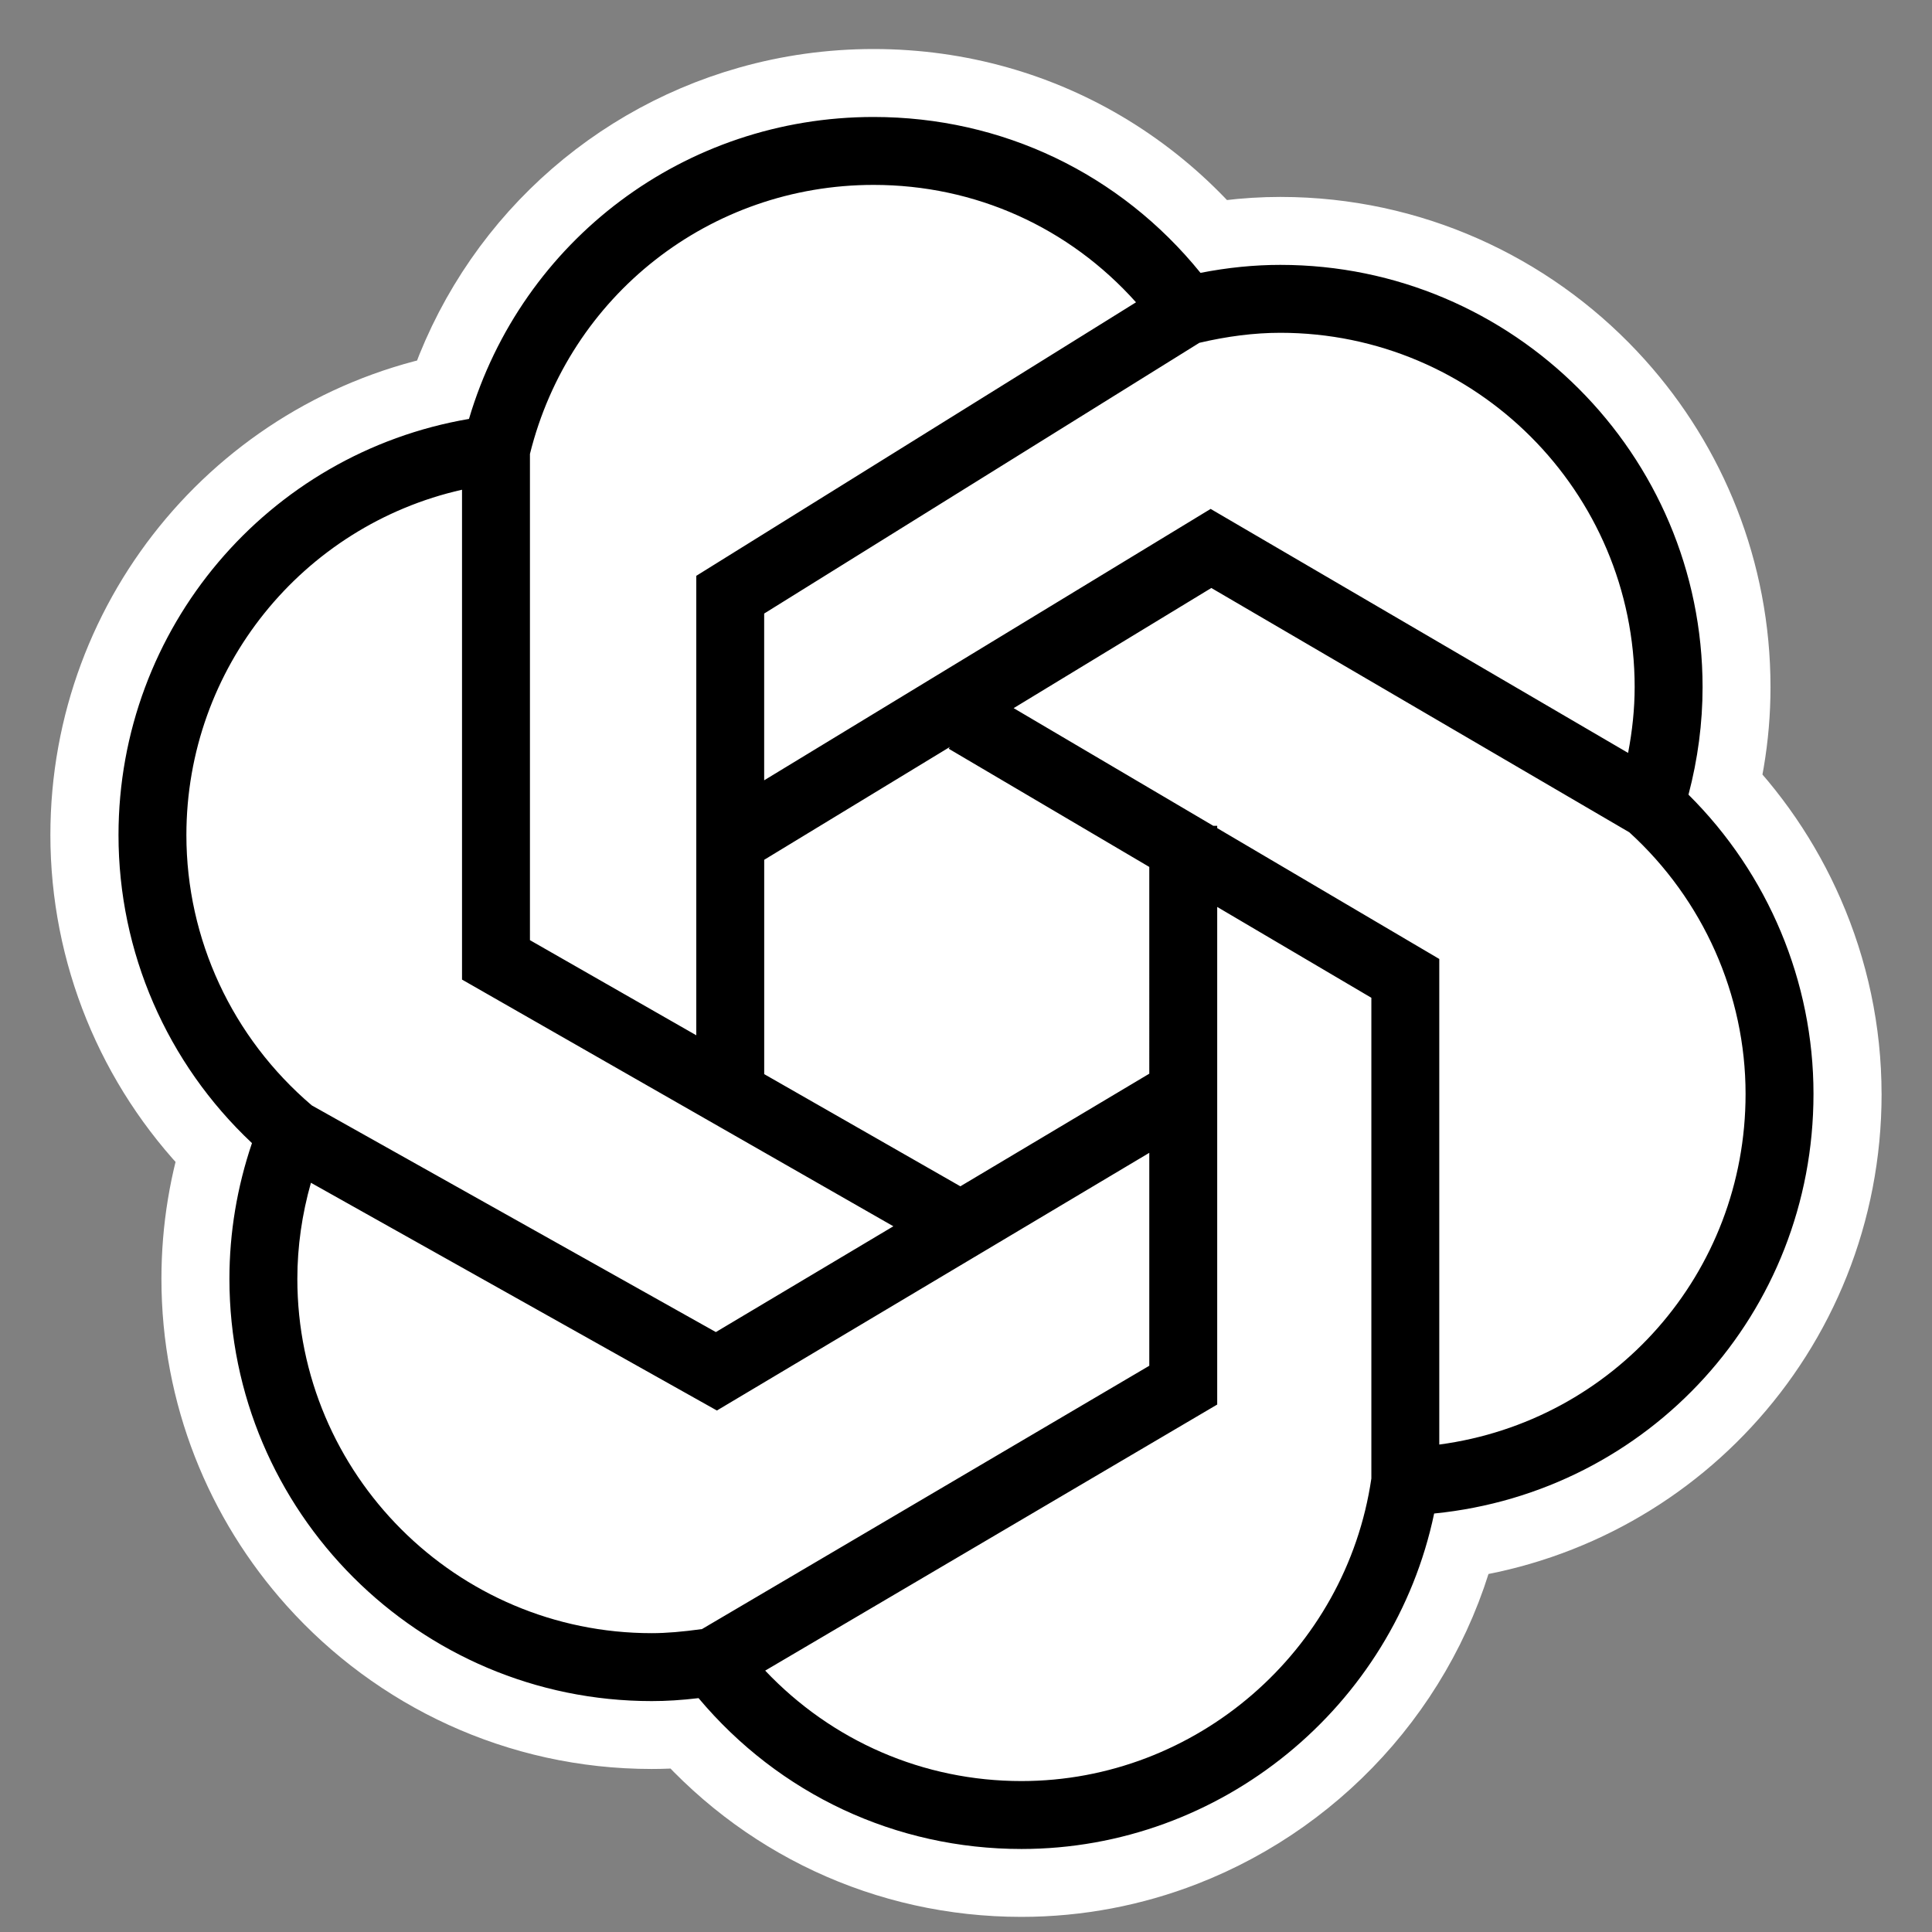 <svg xmlns="http://www.w3.org/2000/svg" xmlns:xlink="http://www.w3.org/1999/xlink" viewBox="0,0,256,256" width="13px"
     height="13px" fill-rule="nonzero">
    <rect x="0" y="0" width="256" height="256" fill="#808080" stroke="none"/>
    <defs>
        <linearGradient id="9yv_OTO3P9eepfu7Rtqera" x1="32" x2="32" y1="7" y2="58" gradientUnits="userSpaceOnUse">
            <stop offset="0" stop-color="#ffffff"/>
            <stop offset=".699" stop-color="#ffffff"/>
        </linearGradient>
        <linearGradient id="9yv_OTO3P9eepfu7Rtqerb" x1="32" x2="32" y1=".872" y2="62.679"
                        gradientUnits="userSpaceOnUse">
            <stop offset="0" stop-color="#000000"/>
            <stop offset=".699" stop-color="#000000"/>
        </linearGradient>
    </defs>
    <g transform="translate(-16,-16) scale(1.125,1.125)">
        <g fill="#ffffff" fill-rule="nonzero" stroke="#ffffff" stroke-width="4" stroke-linecap="butt"
           stroke-linejoin="round" stroke-miterlimit="10" stroke-dasharray="" stroke-dashoffset="0" font-family="none"
           font-size="none" style="mix-blend-mode: normal">
            <path transform="scale(4,4)"
                  d="M56.96,35.77c0,3.267 -1.248,6.235 -3.303,8.449c-1.994,2.152 -4.751,3.591 -7.868,3.902c-0.882,4.18 -3.858,7.55 -7.707,9.044c-1.389,0.539 -2.892,0.834 -4.45,0.834c-0.001,0 -0.001,0 -0.002,0c-0.001,0 -0.001,0 -0.001,0c-3.7,0 -7.13,-1.61 -9.51,-4.44c-0.174,0.021 -0.34,0.037 -0.501,0.049c-0.305,0.025 -0.591,0.036 -0.874,0.036c-3.672,0 -6.978,-1.601 -9.256,-4.14c-1.975,-2.201 -3.179,-5.109 -3.179,-8.295c0,-1.36 0.22,-2.7 0.66,-4c-0.144,-0.136 -0.284,-0.274 -0.421,-0.415c-2.239,-2.312 -3.509,-5.404 -3.509,-8.655c0,-6.09 4.39,-11.24 10.32,-12.25c1.228,-4.148 4.47,-7.274 8.501,-8.417c1.089,-0.309 2.236,-0.473 3.417,-0.473c0,0 0.001,0 0.001,0c0,0 0.001,0 0.001,0c0.298,0 0.595,0.01 0.889,0.031c2.294,0.16 4.447,0.938 6.274,2.24c0.911,0.648 1.74,1.424 2.466,2.318c0.057,-0.011 0.113,-0.022 0.17,-0.032c0.247,-0.046 0.494,-0.083 0.74,-0.113c0.485,-0.059 0.965,-0.089 1.436,-0.089c0.119,0 0.237,0.002 0.355,0.005c3.53,0.1 6.696,1.678 8.901,4.135c1.975,2.201 3.179,5.109 3.179,8.295c0,0.679 -0.057,1.357 -0.172,2.033c-0.064,0.379 -0.145,0.756 -0.244,1.132c1.129,1.121 2.024,2.438 2.648,3.87c0.676,1.545 1.038,3.226 1.038,4.945z"
                  id="strokeMainSVG"></path>
        </g>
        <g fill="none" fill-rule="nonzero" stroke="none" stroke-width="1" stroke-linecap="butt" stroke-linejoin="miter"
           stroke-miterlimit="10" stroke-dasharray="" stroke-dashoffset="0" font-family="none"
           font-size="none" style="mix-blend-mode: normal">
            <g transform="scale(4,4)">
                <path d="M53.27,26.96c0.28,-1.05 0.42,-2.11 0.42,-3.17c0,-6.86 -5.58,-12.43 -12.43,-12.43c-0.77,0 -1.56,0.07 -2.35,0.23c-2.37,-2.92 -5.85,-4.59 -9.63,-4.59c-5.55,0 -10.36,3.62 -11.92,8.89c-5.93,1.01 -10.32,6.16 -10.32,12.25c0,3.45 1.43,6.72 3.93,9.07c-0.44,1.3 -0.66,2.64 -0.66,4c0,6.86 5.58,12.43 12.43,12.43c0.44,0 0.88,-0.02 1.38,-0.08c2.38,2.83 5.81,4.44 9.51,4.44c5.88,0 10.96,-4.19 12.16,-9.88c6.32,-0.63 11.17,-5.91 11.17,-12.35c0,-3.31 -1.34,-6.48 -3.69,-8.81zM38.25,35.88l-6.63,4l-6.5,-4v-7.26l6.63,-3.87l6.63,3.75z"
                      fill="url(#9yv_OTO3P9eepfu7Rtqera)"></path>
                <path d="M53.274,26.955c0.275,-1.045 0.415,-2.107 0.415,-3.166c0,-6.855 -5.578,-12.434 -12.434,-12.434c-0.766,0 -1.553,0.079 -2.35,0.235c-2.369,-2.925 -5.843,-4.59 -9.627,-4.59c-5.549,0 -10.353,3.622 -11.913,8.891c-5.93,1.012 -10.32,6.163 -10.32,12.254c0,3.448 1.424,6.715 3.93,9.07c-0.44,1.299 -0.664,2.64 -0.664,3.996c0,6.855 5.578,12.434 12.434,12.434c0.433,0 0.874,-0.027 1.38,-0.087c2.376,2.831 5.809,4.442 9.508,4.442c5.875,0 10.96,-4.192 12.152,-9.878c6.327,-0.629 11.17,-5.908 11.17,-12.355c0.001,-3.304 -1.333,-6.481 -3.681,-8.812zM51.689,23.789c0,0.646 -0.07,1.293 -0.193,1.937l-12.293,-7.185l-13.146,7.991v-4.91l12.814,-7.972c0.813,-0.191 1.615,-0.295 2.383,-0.295c5.754,0 10.435,4.681 10.435,10.434zM37.397,35.171l-5.563,3.316l-5.776,-3.303v-6.311l5.465,-3.322l-0.031,0.052l5.905,3.48zM29.278,9c2.997,0 5.755,1.251 7.728,3.457l-12.948,8.054v13.529l-4.898,-2.801v-14.317c1.159,-4.668 5.302,-7.922 10.118,-7.922zM9.044,28.145c0,-4.923 3.419,-9.109 8.116,-10.169v14.424l12.701,7.264l-5.227,3.115l-11.897,-6.674c-2.345,-1.998 -3.693,-4.894 -3.693,-7.96zM12.311,41.211c0,-0.955 0.138,-1.902 0.4,-2.828l11.954,6.706l12.732,-7.588v6.27l-13.172,7.754c-0.57,0.078 -1.043,0.12 -1.48,0.12c-5.753,0 -10.434,-4.681 -10.434,-10.434zM33.633,56c-2.886,0 -5.578,-1.175 -7.546,-3.252l13.31,-7.835v-14.652l4.539,2.675v14.154c-0.744,5.083 -5.163,8.91 -10.303,8.91zM45.936,46.091v-14.298l-6.539,-3.853v-0.068h-0.115l-5.879,-3.465l5.821,-3.538l12.309,7.195c2.174,1.981 3.422,4.782 3.422,7.703c0.001,5.288 -3.885,9.639 -9.019,10.324z"
                      fill="url(#9yv_OTO3P9eepfu7Rtqerb)"></path>
            </g>
        </g>
    </g>
</svg>